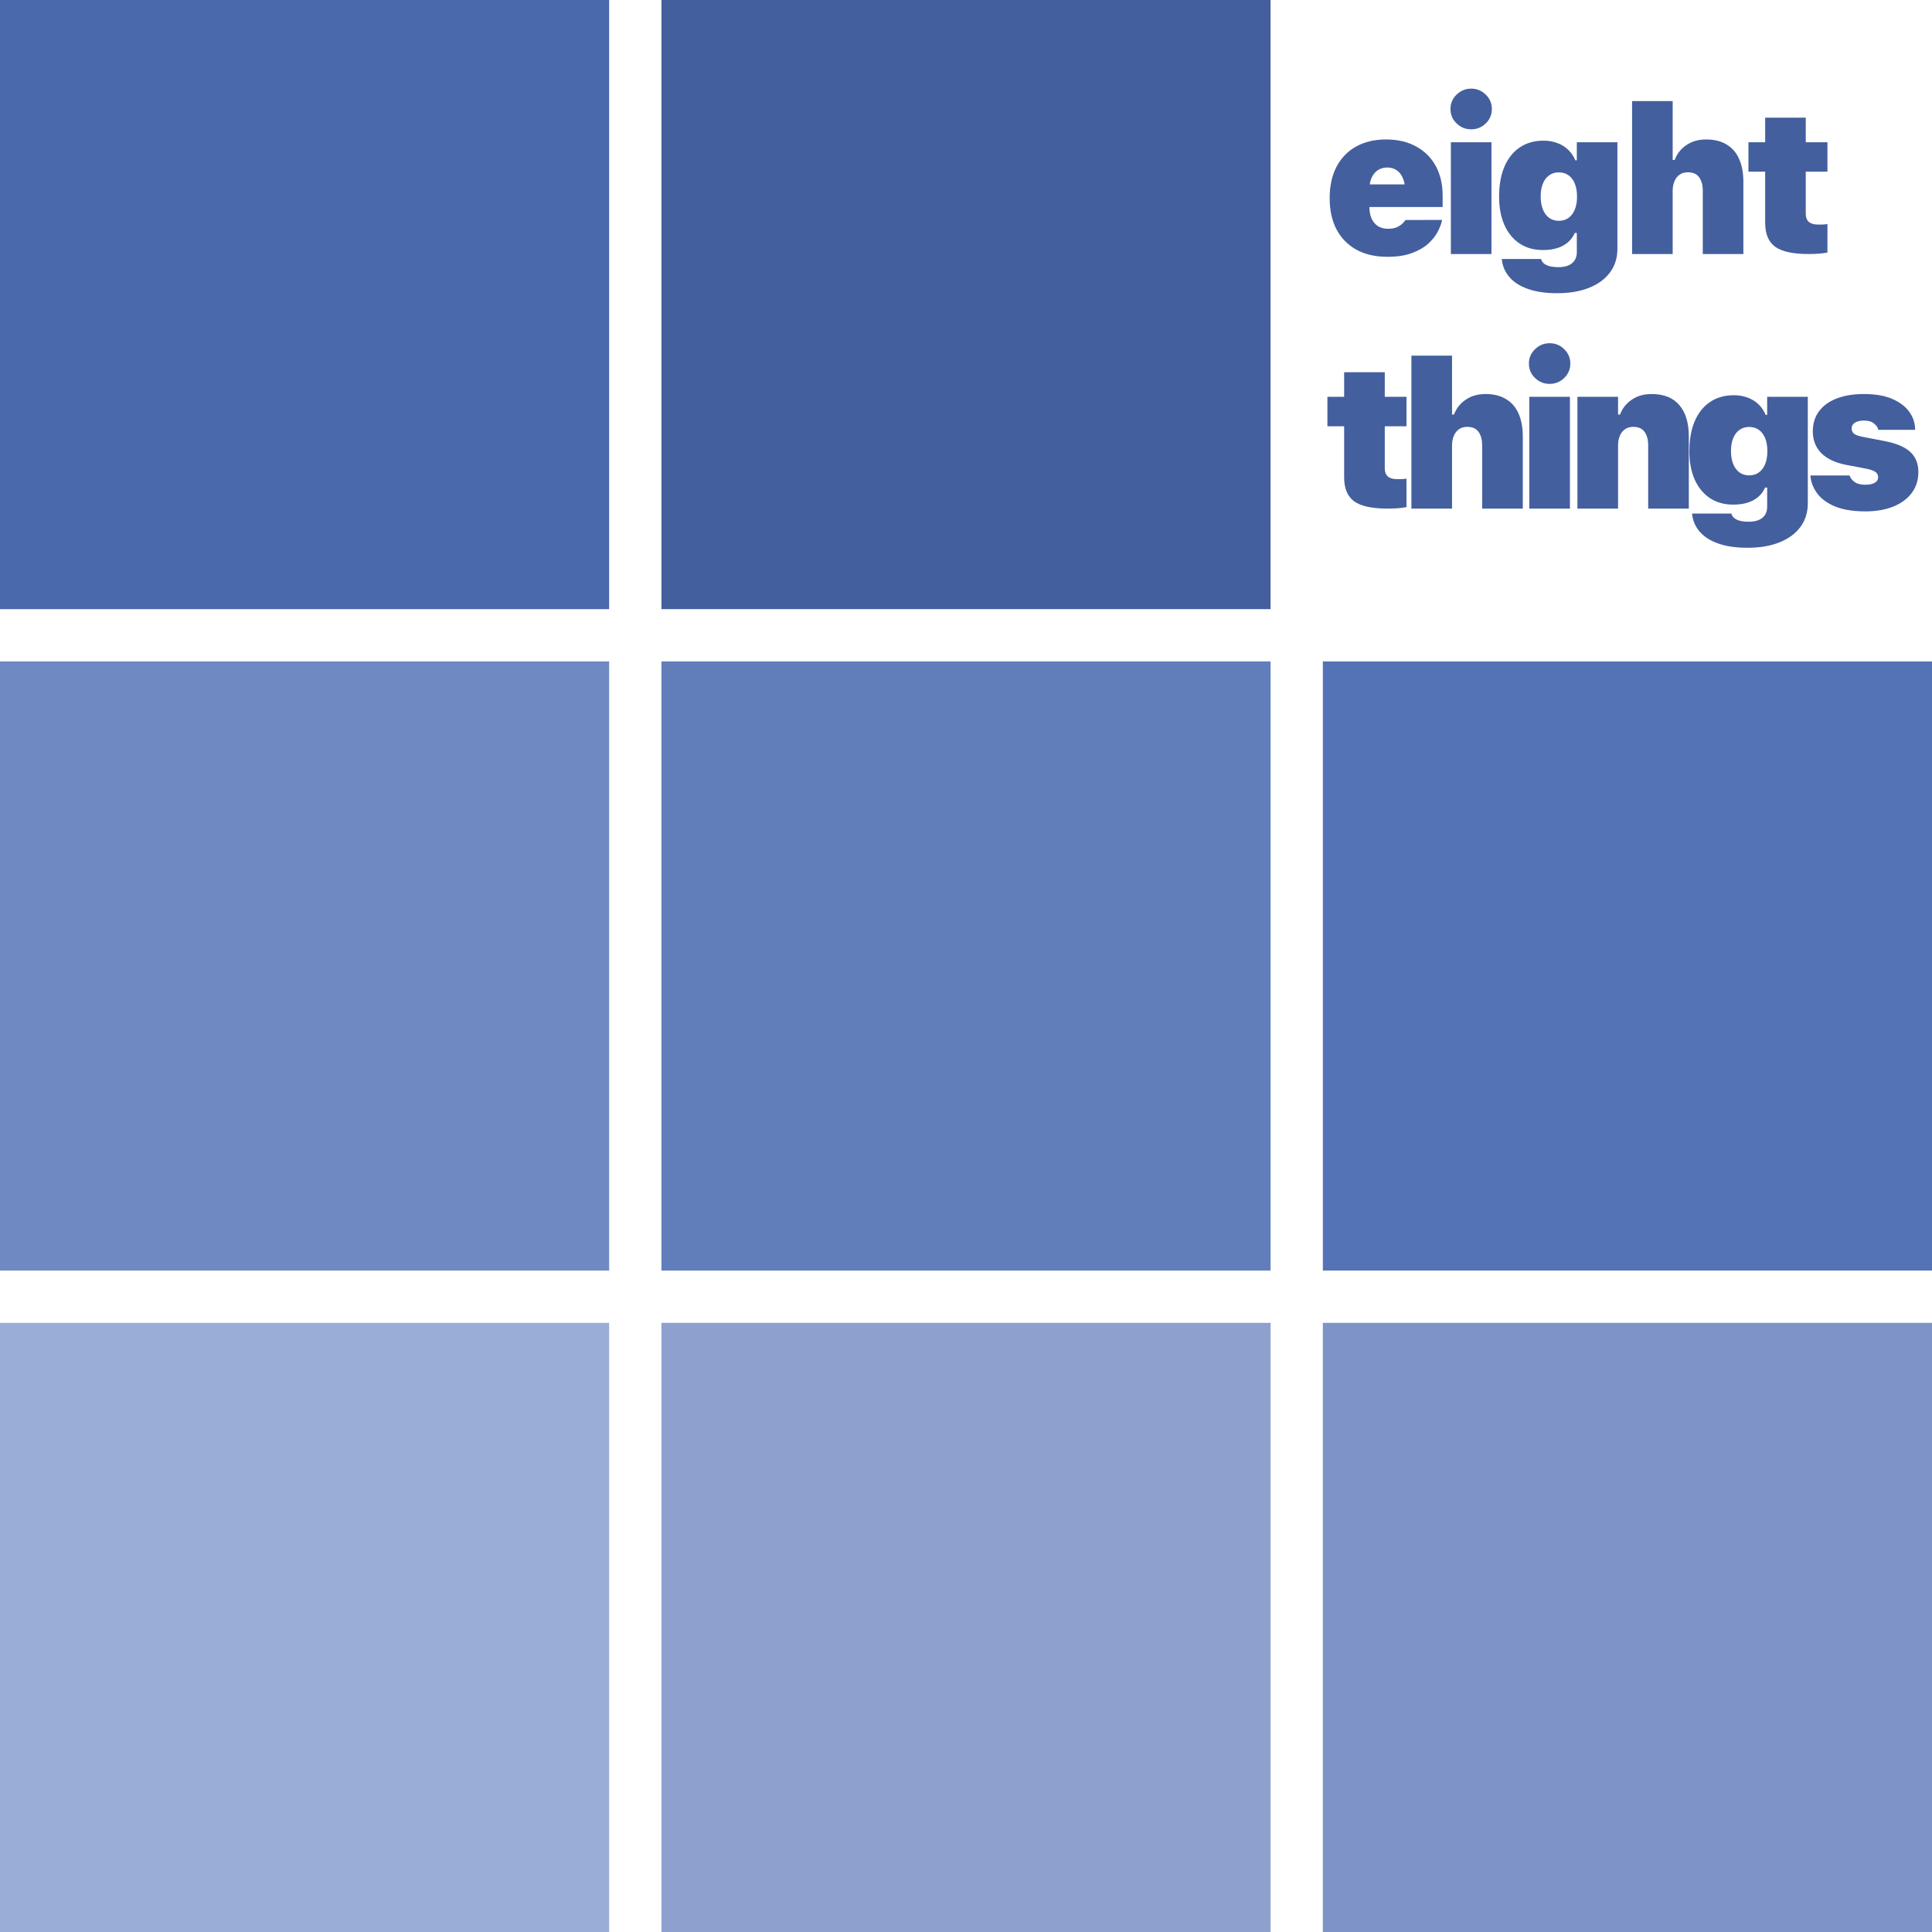<svg width="640" height="640" viewBox="0 0 640 640" fill="none" xmlns="http://www.w3.org/2000/svg">
    <rect width="201.788" height="201.788" fill="#4969AC" />
    <rect y="219.106" width="201.788" height="201.788" fill="#6F89C2" />
    <rect y="438.212" width="201.788" height="201.788" fill="#99ADD7" />
    <rect x="219.107" width="201.788" height="201.788" fill="#445F9E" />
    <rect x="219.107" y="219.106" width="201.788" height="201.788" fill="#617EBB" />
    <rect x="219.107" y="438.212" width="201.788" height="201.788" fill="#8DA0CE" />
    <rect x="438.211" y="219.106" width="201.788" height="201.788" fill="#5473B7" />
    <rect x="438.211" y="438.212" width="201.788" height="201.788" fill="#7E94C8" />
    <path
        d="M459.593 85.072C462.785 85.072 465.474 84.666 467.661 83.853C469.869 83.041 471.662 82.019 473.04 80.79C474.417 79.538 475.467 78.242 476.189 76.902C476.91 75.54 477.391 74.333 477.632 73.278L477.73 72.85L465.595 72.883L465.529 72.982C465.398 73.18 465.114 73.509 464.676 73.97C464.239 74.409 463.627 74.827 462.84 75.222C462.052 75.595 461.058 75.782 459.855 75.782C458.543 75.782 457.417 75.497 456.477 74.926C455.558 74.333 454.848 73.487 454.345 72.389C453.864 71.269 453.623 69.929 453.623 68.37L453.623 62.901C453.623 61.342 453.864 60.013 454.345 58.915C454.848 57.795 455.536 56.949 456.411 56.378C457.308 55.785 458.346 55.489 459.527 55.489C460.73 55.489 461.768 55.785 462.643 56.378C463.517 56.949 464.195 57.795 464.676 58.915C465.179 60.013 465.431 61.342 465.431 62.901L465.431 68.304L471.597 61.089L447.096 61.089L447.096 68.567L477.894 68.567L477.894 64.845C477.894 61.045 477.129 57.751 475.598 54.962C474.068 52.173 471.892 50.02 469.071 48.505C466.272 46.968 462.971 46.199 459.166 46.199C455.34 46.199 452.027 46.978 449.228 48.538C446.451 50.075 444.297 52.293 442.767 55.192C441.236 58.091 440.471 61.562 440.471 65.603L440.471 65.635C440.471 69.677 441.236 73.147 442.767 76.046C444.319 78.945 446.517 81.174 449.359 82.733C452.224 84.293 455.635 85.072 459.593 85.072Z"
        fill="#445F9E" />
    <path
        d="M480.62 84.15L494.068 84.15L494.068 47.121L480.62 47.121L480.62 84.15ZM487.344 42.839C489.224 42.839 490.832 42.191 492.165 40.895C493.521 39.577 494.199 37.985 494.199 36.118C494.199 34.229 493.521 32.637 492.165 31.341C490.832 30.024 489.224 29.365 487.344 29.365C485.485 29.365 483.878 30.024 482.523 31.341C481.167 32.637 480.489 34.229 480.489 36.118C480.489 37.985 481.167 39.577 482.523 40.895C483.878 42.191 485.485 42.839 487.344 42.839Z"
        fill="#445F9E" />
    <path
        d="M515.85 97.129C519.939 97.129 523.47 96.525 526.444 95.318C529.418 94.132 531.713 92.441 533.332 90.244C534.971 88.048 535.791 85.434 535.791 82.404L535.791 47.121L522.344 47.121L522.344 53.117L521.852 53.117C521.284 51.733 520.485 50.558 519.458 49.592C518.452 48.626 517.26 47.89 515.883 47.385C514.505 46.858 512.985 46.594 511.324 46.594C508.241 46.594 505.595 47.352 503.386 48.867C501.2 50.361 499.516 52.491 498.335 55.258C497.177 58.026 496.597 61.309 496.597 65.108L496.597 65.174C496.597 68.732 497.177 71.84 498.335 74.497C499.516 77.133 501.189 79.186 503.354 80.658C505.54 82.107 508.131 82.832 511.127 82.832C512.854 82.832 514.407 82.623 515.784 82.206C517.162 81.789 518.343 81.163 519.327 80.328C520.332 79.472 521.12 78.418 521.688 77.166L522.344 77.166L522.344 83.491C522.344 85.094 521.819 86.324 520.77 87.18C519.72 88.059 518.222 88.498 516.276 88.498C514.549 88.498 513.215 88.268 512.275 87.806C511.357 87.367 510.788 86.774 510.569 86.028L510.504 85.797L497.483 85.797L497.516 86.093C497.756 88.246 498.598 90.156 500.041 91.826C501.484 93.495 503.518 94.79 506.142 95.713C508.787 96.657 512.023 97.129 515.85 97.129ZM516.375 73.147C515.128 73.147 514.057 72.817 513.16 72.158C512.264 71.499 511.575 70.566 511.094 69.358C510.613 68.15 510.373 66.734 510.373 65.108L510.373 65.043C510.373 63.417 510.613 62.012 511.094 60.826C511.575 59.64 512.264 58.728 513.16 58.091C514.057 57.433 515.128 57.103 516.375 57.103C517.643 57.103 518.725 57.433 519.622 58.091C520.518 58.728 521.207 59.651 521.688 60.859C522.169 62.045 522.41 63.45 522.41 65.076L522.41 65.141C522.41 66.767 522.169 68.183 521.688 69.391C521.207 70.577 520.518 71.499 519.622 72.158C518.725 72.817 517.643 73.147 516.375 73.147Z"
        fill="#445F9E" />
    <path
        d="M540.65 84.15L554.097 84.15L554.097 63.231C554.097 62.023 554.294 60.958 554.687 60.035C555.081 59.113 555.649 58.388 556.393 57.861C557.136 57.334 558.044 57.07 559.115 57.07C560.821 57.07 562.067 57.619 562.854 58.717C563.663 59.794 564.068 61.298 564.068 63.231L564.068 84.15L577.515 84.15L577.515 60.233C577.515 57.268 577.045 54.742 576.105 52.656C575.186 50.569 573.809 48.977 571.972 47.879C570.157 46.759 567.894 46.199 565.183 46.199C562.625 46.199 560.438 46.825 558.623 48.077C556.808 49.306 555.518 50.943 554.753 52.985L554.097 52.985L554.097 33.483L540.65 33.483L540.65 84.15Z"
        fill="#445F9E" />
    <path
        d="M599.101 84.15C600.391 84.15 601.593 84.106 602.708 84.018C603.845 83.908 604.731 83.787 605.365 83.656L605.365 74.234C604.971 74.278 604.545 74.322 604.086 74.365C603.649 74.388 603.069 74.398 602.348 74.398C600.948 74.398 599.899 74.102 599.199 73.509C598.521 72.894 598.182 72.005 598.182 70.841L598.182 56.873L605.365 56.873L605.365 47.121L598.182 47.121L598.182 38.984L584.735 38.984L584.735 47.121L579.192 47.121L579.192 56.873L584.735 56.873L584.735 73.838C584.735 77.484 585.839 80.12 588.047 81.745C590.278 83.348 593.962 84.15 599.101 84.15Z"
        fill="#445F9E" />
    <path
        d="M459.644 168.479C460.936 168.479 462.139 168.435 463.255 168.347C464.394 168.238 465.28 168.117 465.915 167.985L465.915 158.563C465.521 158.607 465.094 158.651 464.634 158.695C464.197 158.717 463.617 158.728 462.894 158.728C461.494 158.728 460.443 158.431 459.743 157.838C459.064 157.224 458.725 156.334 458.725 155.17L458.725 141.202L465.915 141.202L465.915 131.451L458.725 131.451L458.725 123.314L445.266 123.314L445.266 131.451L439.718 131.451L439.718 141.202L445.266 141.202L445.266 158.168C445.266 161.814 446.371 164.449 448.581 166.074C450.814 167.678 454.501 168.479 459.644 168.479Z"
        fill="#445F9E" />
    <path
        d="M467.545 168.479L481.005 168.479L481.005 147.56C481.005 146.352 481.202 145.287 481.596 144.365C481.99 143.442 482.559 142.717 483.303 142.19C484.047 141.663 484.955 141.4 486.027 141.4C487.734 141.4 488.982 141.949 489.77 143.047C490.58 144.123 490.984 145.627 490.984 147.56L490.984 168.479L504.444 168.479L504.444 144.562C504.444 141.597 503.973 139.072 503.032 136.985C502.113 134.899 500.734 133.307 498.896 132.208C497.079 131.088 494.814 130.528 492.101 130.528C489.54 130.528 487.351 131.154 485.535 132.406C483.719 133.636 482.427 135.272 481.661 137.315L481.005 137.315L481.005 117.812L467.545 117.812L467.545 168.479Z"
        fill="#445F9E" />
    <path
        d="M506.6 168.479L520.059 168.479L520.059 131.451L506.6 131.451L506.6 168.479ZM513.33 127.168C515.212 127.168 516.82 126.52 518.155 125.224C519.512 123.907 520.191 122.314 520.191 120.448C520.191 118.559 519.512 116.967 518.155 115.671C516.82 114.353 515.212 113.694 513.33 113.694C511.469 113.694 509.861 114.353 508.504 115.671C507.147 116.967 506.469 118.559 506.469 120.448C506.469 122.314 507.147 123.907 508.504 125.224C509.861 126.52 511.469 127.168 513.33 127.168Z"
        fill="#445F9E" />
    <path
        d="M522.544 168.479L536.003 168.479L536.003 147.56C536.003 146.352 536.2 145.287 536.594 144.365C536.988 143.442 537.557 142.717 538.301 142.19C539.045 141.663 539.953 141.4 541.026 141.4C542.733 141.4 543.98 141.949 544.768 143.047C545.578 144.123 545.983 145.627 545.983 147.56L545.983 168.479L559.442 168.479L559.442 144.562C559.442 140.104 558.402 136.656 556.323 134.218C554.244 131.758 551.169 130.528 547.099 130.528C544.538 130.528 542.35 131.154 540.533 132.406C538.717 133.636 537.426 135.272 536.66 137.315L536.003 137.315L536.003 131.451L522.544 131.451L522.544 168.479Z"
        fill="#445F9E" />
    <path
        d="M578.898 181.459C582.991 181.459 586.525 180.855 589.502 179.647C592.478 178.461 594.776 176.77 596.395 174.574C598.037 172.377 598.858 169.764 598.858 166.733L598.858 131.451L585.398 131.451L585.398 137.446L584.906 137.446C584.337 136.063 583.538 134.888 582.509 133.922C581.503 132.955 580.31 132.219 578.931 131.714C577.552 131.187 576.031 130.924 574.368 130.924C571.282 130.924 568.634 131.681 566.424 133.197C564.235 134.69 562.55 136.821 561.368 139.588C560.208 142.355 559.628 145.638 559.628 149.438L559.628 149.504C559.628 153.062 560.208 156.169 561.368 158.827C562.55 161.462 564.224 163.516 566.391 164.987C568.579 166.437 571.173 167.161 574.171 167.161C575.9 167.161 577.454 166.953 578.833 166.536C580.211 166.118 581.393 165.492 582.378 164.658C583.385 163.801 584.173 162.747 584.742 161.495L585.398 161.495L585.398 167.82C585.398 169.424 584.873 170.653 583.822 171.51C582.772 172.388 581.273 172.828 579.325 172.828C577.596 172.828 576.261 172.597 575.32 172.136C574.401 171.697 573.832 171.104 573.613 170.357L573.547 170.126L560.515 170.126L560.548 170.423C560.788 172.575 561.631 174.486 563.075 176.155C564.52 177.824 566.555 179.12 569.181 180.042C571.829 180.987 575.068 181.459 578.898 181.459ZM579.424 157.476C578.176 157.476 577.104 157.147 576.206 156.488C575.309 155.829 574.62 154.896 574.138 153.688C573.657 152.48 573.416 151.063 573.416 149.438L573.416 149.372C573.416 147.747 573.657 146.341 574.138 145.155C574.62 143.969 575.309 143.058 576.206 142.421C577.104 141.762 578.176 141.433 579.424 141.433C580.693 141.433 581.776 141.762 582.673 142.421C583.571 143.058 584.26 143.98 584.742 145.188C585.223 146.374 585.464 147.78 585.464 149.405L585.464 149.471C585.464 151.096 585.223 152.513 584.742 153.721C584.26 154.906 583.571 155.829 582.673 156.488C581.776 157.147 580.693 157.476 579.424 157.476Z"
        fill="#445F9E" />
    <path
        d="M617.953 169.402C621.454 169.402 624.518 168.875 627.144 167.82C629.771 166.766 631.817 165.262 633.283 163.307C634.75 161.352 635.483 159.046 635.483 156.389L635.483 156.356C635.483 153.545 634.574 151.316 632.758 149.668C630.942 148.021 628.075 146.824 624.157 146.078L617.592 144.826C615.95 144.518 614.834 144.156 614.243 143.739C613.674 143.299 613.39 142.717 613.39 141.993L613.39 141.96C613.39 141.389 613.554 140.906 613.882 140.51C614.232 140.115 614.714 139.818 615.327 139.621C615.939 139.423 616.651 139.324 617.46 139.324C618.905 139.324 620.01 139.643 620.776 140.28C621.542 140.917 621.991 141.52 622.122 142.091L622.188 142.388L634.399 142.388L634.399 142.157C634.399 140.181 633.787 138.314 632.561 136.557C631.357 134.778 629.497 133.329 626.98 132.208C624.485 131.088 621.312 130.528 617.46 130.528C613.959 130.528 610.939 131.022 608.4 132.011C605.861 132.999 603.913 134.416 602.557 136.26C601.2 138.083 600.521 140.291 600.521 142.882L600.521 142.915C600.521 145.792 601.451 148.186 603.312 150.097C605.194 151.986 607.929 153.281 611.519 153.984L618.084 155.236C619.572 155.521 620.623 155.884 621.236 156.323C621.848 156.74 622.155 157.322 622.155 158.069L622.155 158.102C622.155 158.629 621.98 159.079 621.629 159.453C621.301 159.804 620.82 160.079 620.185 160.276C619.572 160.474 618.828 160.573 617.953 160.573C616.443 160.573 615.283 160.298 614.473 159.749C613.663 159.2 613.105 158.541 612.799 157.773L612.7 157.509L599.701 157.509L599.733 157.806C599.974 159.98 600.784 161.945 602.163 163.702C603.563 165.459 605.566 166.854 608.17 167.886C610.774 168.896 614.035 169.402 617.953 169.402Z"
        fill="#445F9E" />
</svg>